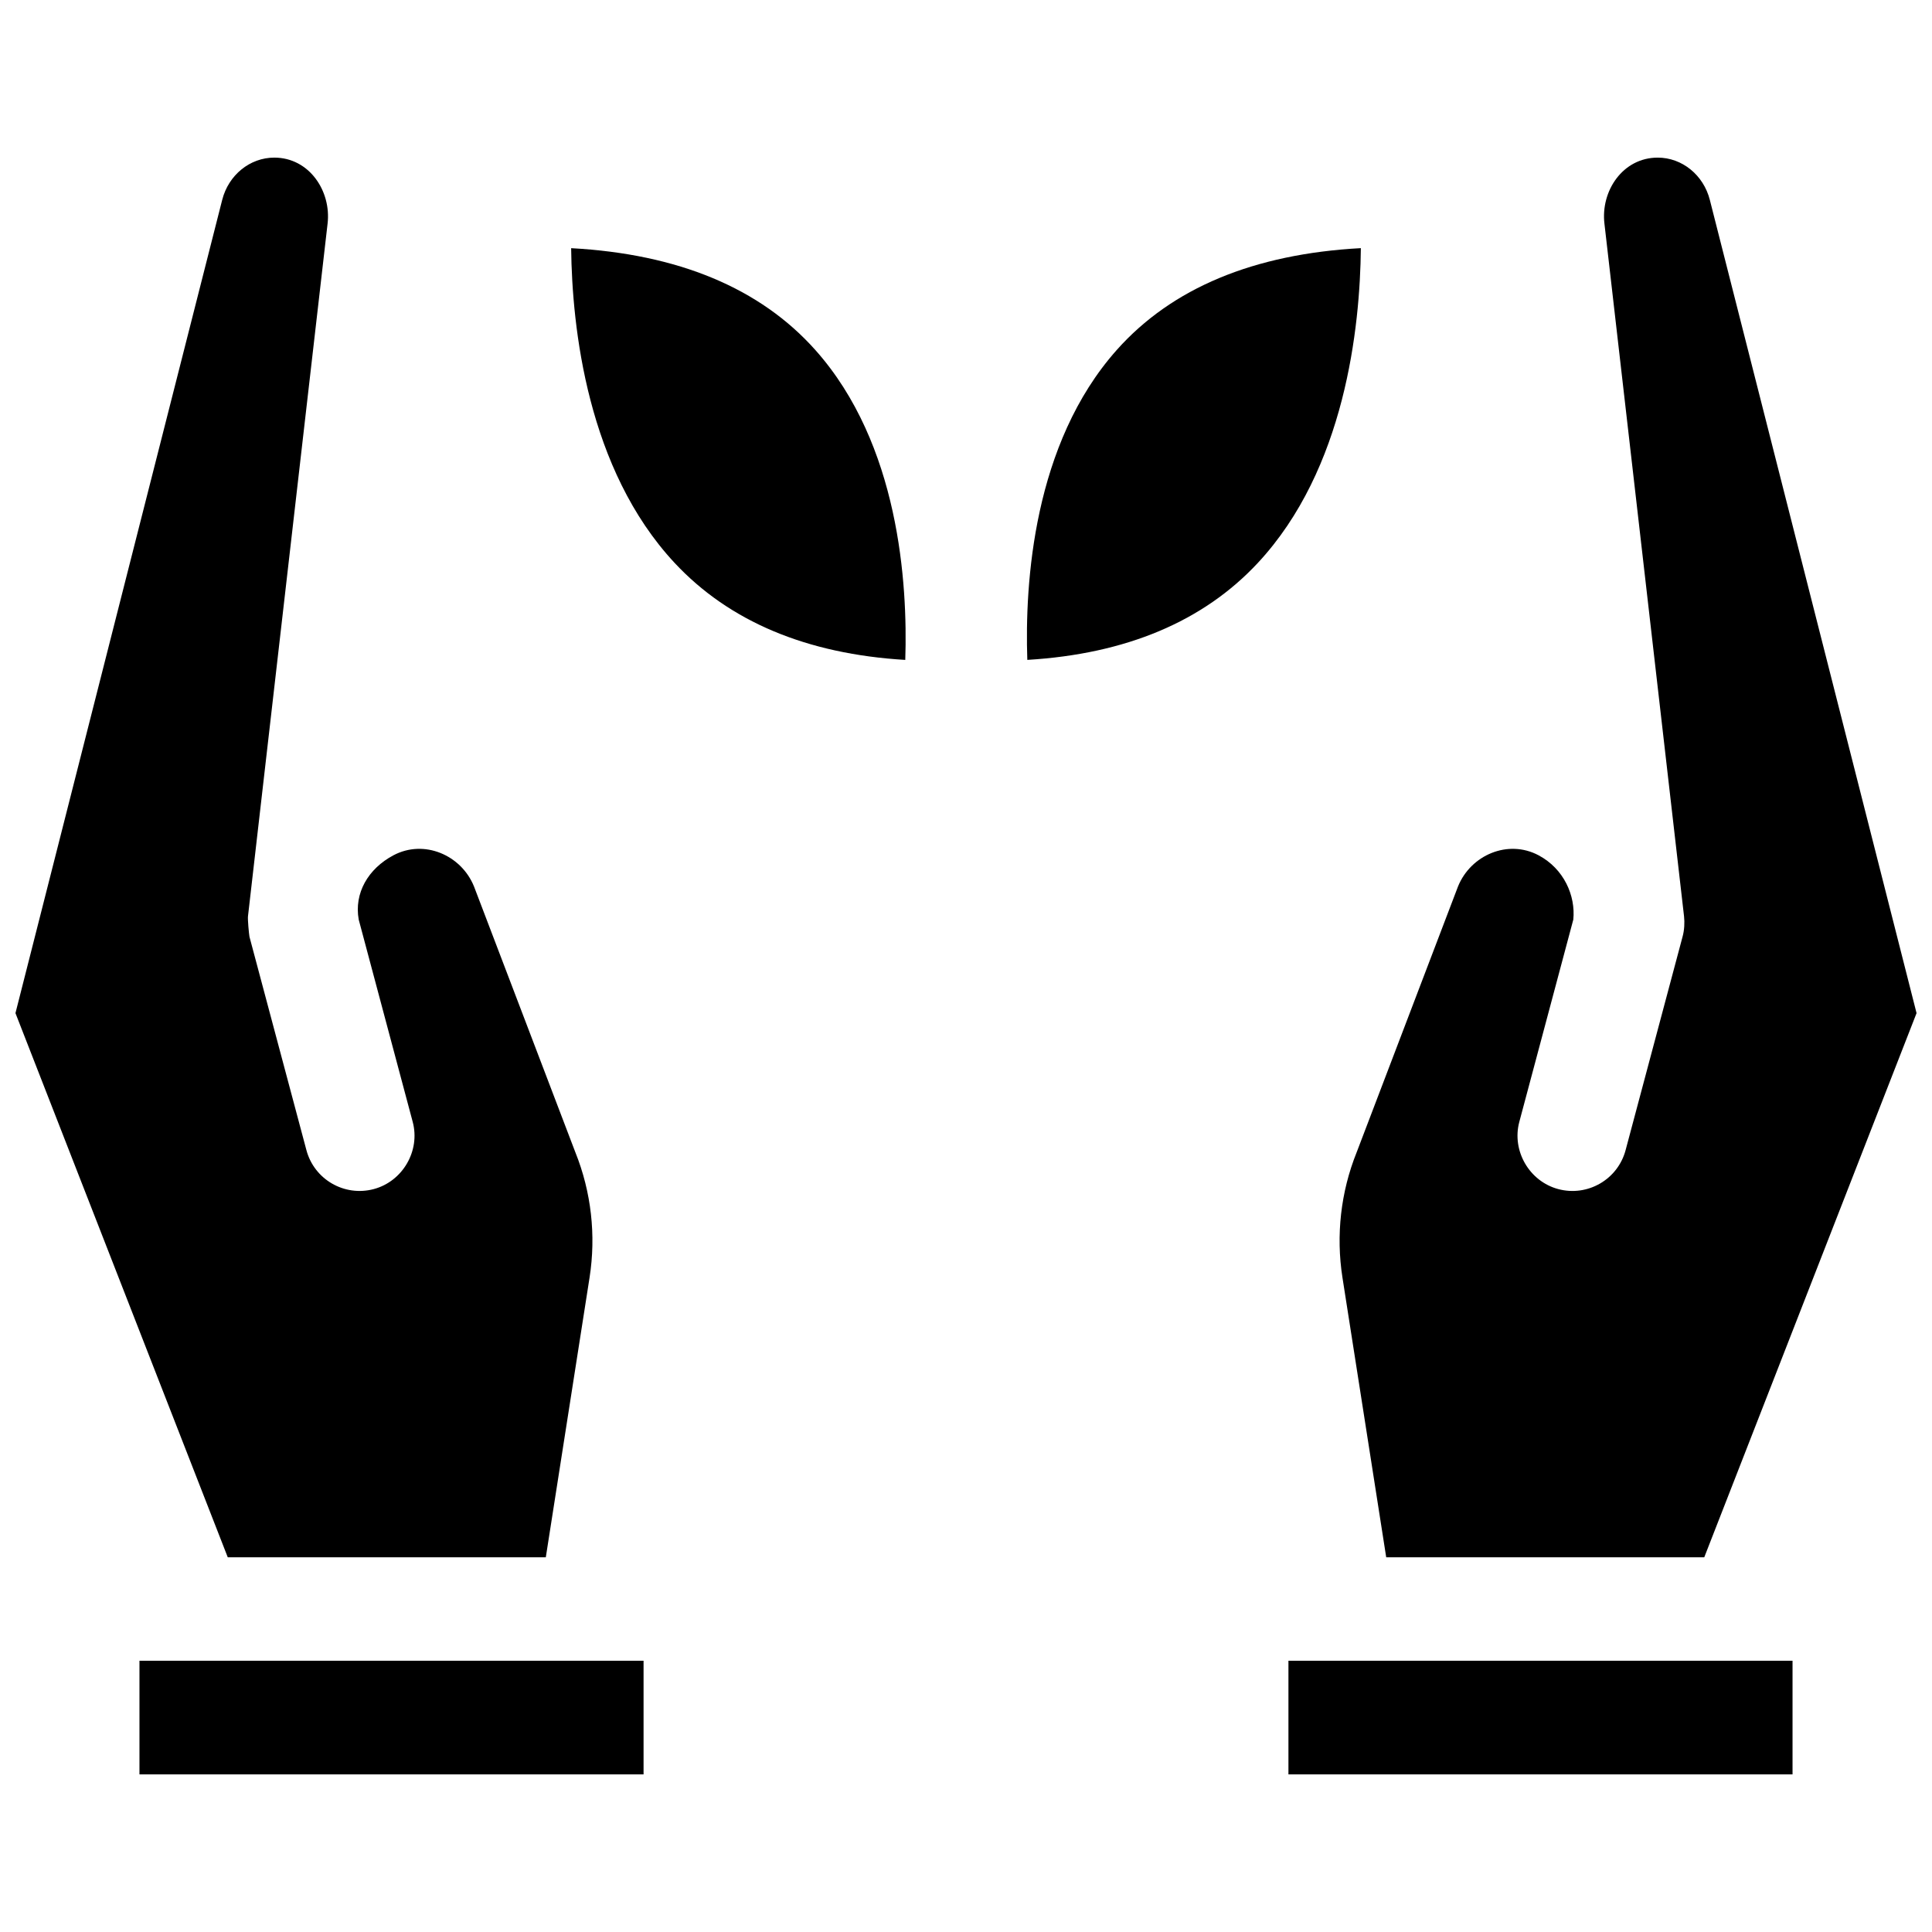 <?xml version="1.0" encoding="UTF-8"?>
<!-- Uploaded to: ICON Repo, www.svgrepo.com, Generator: ICON Repo Mixer Tools -->
<svg width="800px" height="800px" version="1.1" viewBox="144 144 512 512" xmlns="http://www.w3.org/2000/svg">
 <defs>
  <clipPath id="b">
   <path d="m148.09 185h152.91v372h-152.91z"/>
  </clipPath>
  <clipPath id="a">
   <path d="m499 185h152.9v372h-152.9z"/>
  </clipPath>
 </defs>
 <path d="m180.96 614.23h133.59v-30.117h-133.59z"/>
 <g clip-path="url(#b)">
  <path d="m204.36 556.7h84.285l11.594-74.125c1.754-11.211 0.457-22.684-3.75-33.176-0.031-0.078-0.059-0.152-0.09-0.23l-26.797-70.285c-3.394-8.312-13.227-12.527-21.336-8.223-6.731 3.574-10.457 10.047-9.203 17.039l14.312 53.617c2.047 7.672-2.664 15.766-10.332 17.805-7.777 2.066-15.762-2.547-17.836-10.312l-15.094-56.559c-0.168-1.004-0.488-4.602-0.395-5.422l21.094-183.55c1.023-8.637-4.867-17.508-14.117-17.508-6.457 0-12.133 4.606-13.809 11.199l-54.789 215.52z"/>
 </g>
 <path d="m485.45 614.23h133.59v-30.117h-133.59z"/>
 <g clip-path="url(#a)">
  <path d="m511.36 556.7h84.285l56.262-144.21-54.785-215.52c-1.676-6.594-7.356-11.199-13.805-11.199-9.281 0-15.152 8.855-14.125 17.508l21.094 183.55c0.188 1.637 0.09 3.68-0.395 5.422l-15.094 56.559c-2.074 7.766-10.062 12.379-17.836 10.312-7.664-2.039-12.375-10.133-10.332-17.805l14.312-53.617c0.637-6.309-2.465-13.461-9.203-17.039-8.105-4.305-17.941-0.09-21.336 8.223l-26.797 70.285c-0.031 0.078-0.059 0.152-0.09 0.23-4.207 10.492-5.504 21.965-3.75 33.176z"/>
 </g>
 <path d="m295.36 209.77c0.242 21.008 4.246 58.539 27.406 83.391 14.477 15.531 35 24.156 61.141 25.723 0.668-20.367-1.664-57.238-23.809-82.102-14.621-16.418-36.355-25.473-64.738-27.012z"/>
 <path d="m504.64 209.76c-28.383 1.535-50.098 10.586-64.699 26.996-22.113 24.859-24.391 61.742-23.691 82.121 26.141-1.566 46.648-10.184 61.102-25.711 23.133-24.852 27.078-62.402 27.289-83.406z"/>
</svg>